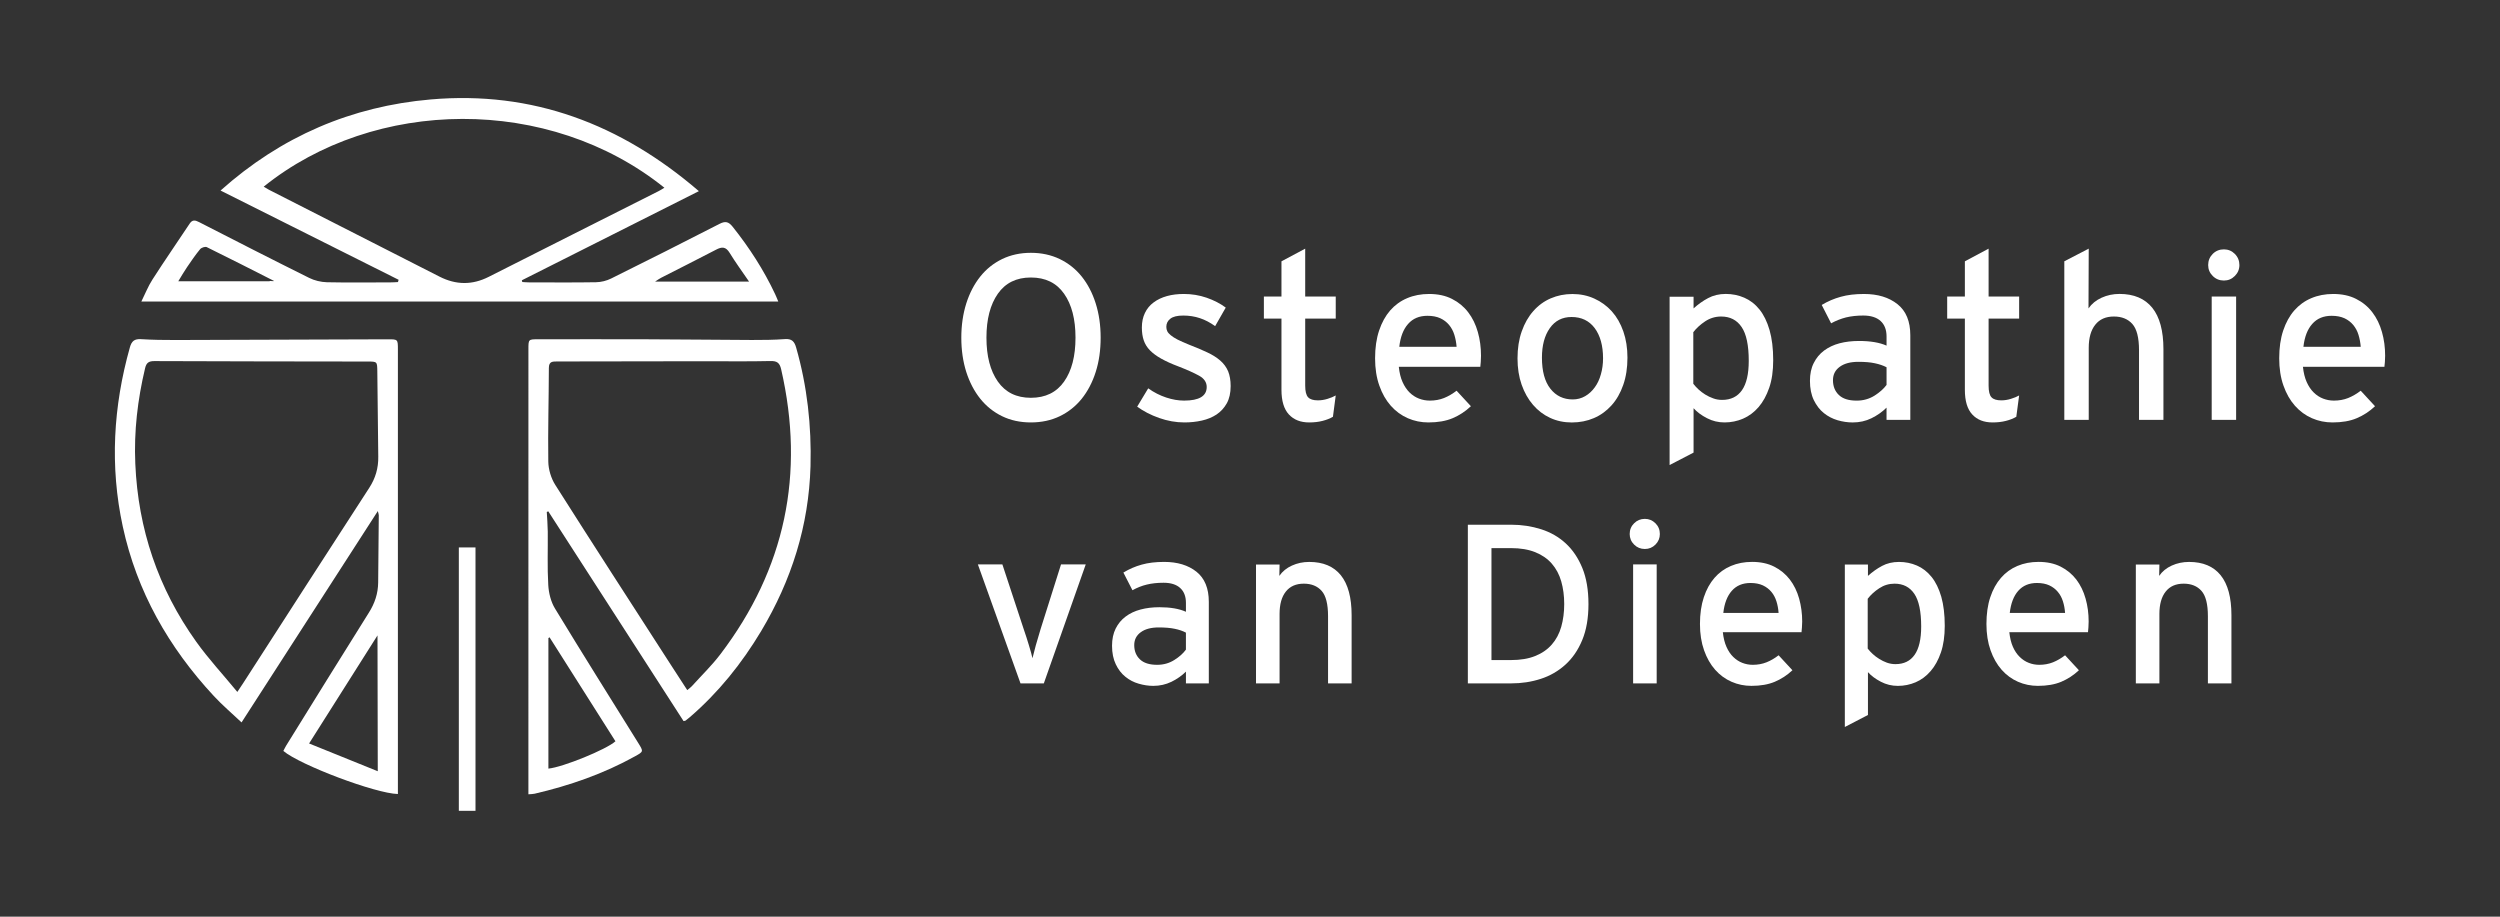 <?xml version="1.0" encoding="utf-8"?>
<!-- Generator: Adobe Illustrator 16.0.0, SVG Export Plug-In . SVG Version: 6.00 Build 0)  -->
<!DOCTYPE svg PUBLIC "-//W3C//DTD SVG 1.1//EN" "http://www.w3.org/Graphics/SVG/1.1/DTD/svg11.dtd">
<svg version="1.1" id="Layer_1" xmlns="http://www.w3.org/2000/svg" xmlns:xlink="http://www.w3.org/1999/xlink" x="0px" y="0px"
	 width="150px" height="55px" viewBox="0 0 150 55" enable-background="new 0 0 150 55" xml:space="preserve">
<rect x="0" y="0" width="150" height="55" fill="#333333" stroke="none"/>
<g>
	<path fill-rule="evenodd" clip-rule="evenodd" fill="#FFFFFF" d="M41.933,11.469c-3.604,1.816-7.114,3.582-10.622,5.348
		c0.008,0.034,0.016,0.069,0.026,0.104c0.129,0.007,0.257,0.021,0.386,0.021c1.348,0.002,2.691,0.015,4.037-0.008
		c0.307-0.006,0.636-0.086,0.91-0.224c2.174-1.076,4.341-2.17,6.501-3.278c0.351-0.181,0.544-0.134,0.791,0.176
		c1,1.254,1.862,2.589,2.545,4.039c0.059,0.123,0.106,0.249,0.19,0.447H8.48c0.227-0.453,0.404-0.915,0.668-1.323
		c0.725-1.131,1.49-2.234,2.233-3.355c0.165-0.248,0.333-0.207,0.56-0.092c2.198,1.127,4.395,2.25,6.606,3.348
		c0.321,0.162,0.708,0.252,1.067,0.263c1.275,0.028,2.553,0.01,3.83,0.008c0.144,0,0.289-0.01,0.434-0.019
		c0.013-0.045,0.027-0.09,0.039-0.137c-3.53-1.77-7.062-3.537-10.684-5.354c3.646-3.257,7.861-5.054,12.611-5.466
		C31.941,5.436,37.24,7.434,41.933,11.469 M15.822,11.2c0.129,0.076,0.221,0.137,0.317,0.187c3.412,1.737,6.826,3.471,10.235,5.212
		c0.988,0.502,1.959,0.513,2.951,0.01c3.392-1.718,6.789-3.424,10.183-5.137c0.116-0.057,0.228-0.131,0.356-0.208
		C32.936,5.7,22.478,5.84,15.822,11.2 M16.172,16.875c0.007-0.045,0.256,0.024,0.264-0.022c-1.26-0.64-2.76-1.403-4.027-2.024
		c-0.095-0.049-0.326,0.028-0.403,0.123c-0.282,0.342-0.533,0.709-0.782,1.076c-0.184,0.266-0.343,0.549-0.527,0.848H16.172z
		 M39.305,16.896h5.639c-0.431-0.631-0.822-1.162-1.166-1.726c-0.227-0.371-0.459-0.377-0.812-0.19
		c-1.09,0.572-2.195,1.119-3.292,1.683C39.57,16.711,39.477,16.786,39.305,16.896"/>
	<path fill-rule="evenodd" clip-rule="evenodd" fill="#FFFFFF" d="M23.874,47.641c-1.351-0.031-5.873-1.74-6.873-2.584
		c0.056-0.104,0.104-0.215,0.168-0.318c1.653-2.662,3.296-5.33,4.967-7.986c0.354-0.562,0.546-1.146,0.554-1.797
		c0.018-1.346,0.027-2.691,0.037-4.039c0-0.049-0.02-0.098-0.057-0.254c-2.742,4.254-5.436,8.428-8.177,12.682
		c-0.573-0.543-1.152-1.031-1.665-1.586c-2.706-2.914-4.619-6.268-5.463-10.174c-0.779-3.613-0.57-7.197,0.428-10.744
		c0.105-0.377,0.275-0.514,0.667-0.491c0.69,0.043,1.385,0.053,2.078,0.051c4.245-0.013,8.489-0.028,12.733-0.043
		c0.602-0.002,0.603,0,0.603,0.619v26.14V47.641z M14.24,41.516c0.182-0.273,0.268-0.398,0.349-0.525
		c2.519-3.906,5.03-7.816,7.56-11.711c0.381-0.585,0.559-1.195,0.547-1.882c-0.021-1.706-0.041-3.412-0.057-5.116
		c-0.008-0.588-0.004-0.59-0.594-0.59c-4.259-0.007-8.518-0.007-12.777-0.027c-0.346-0.002-0.488,0.104-0.564,0.432
		c-0.448,1.886-0.672,3.785-0.586,5.729c0.169,3.922,1.375,7.484,3.65,10.67C12.503,39.526,13.373,40.461,14.24,41.516
		 M22.666,46.274c0-2.625-0.016-5.434-0.016-8.15c-1.377,2.172-2.707,4.275-4.105,6.484"/>
	<path fill-rule="evenodd" clip-rule="evenodd" fill="#FFFFFF" d="M32.807,30.719c0.021,0.393,0.055,0.787,0.059,1.182
		c0.01,1.068-0.033,2.139,0.03,3.203c0.028,0.48,0.157,1.006,0.405,1.41c1.641,2.703,3.324,5.381,4.996,8.068
		c0.317,0.512,0.318,0.512-0.197,0.797c-1.895,1.053-3.922,1.754-6.024,2.244c-0.103,0.025-0.211,0.02-0.372,0.035v-0.523
		c0-8.727,0-17.455,0.001-26.184c0-0.593,0-0.595,0.589-0.595c2.219,0,4.439-0.007,6.659,0.002c2.054,0.007,4.106,0.032,6.159,0.041
		c0.666,0.002,1.332-0.005,1.995-0.054c0.403-0.025,0.557,0.144,0.661,0.506c0.666,2.326,0.927,4.701,0.863,7.117
		c-0.1,3.566-1.137,6.842-2.959,9.893c-1.164,1.943-2.564,3.689-4.283,5.17c-0.082,0.072-0.17,0.141-0.258,0.207
		c-0.02,0.016-0.053,0.012-0.119,0.025c-2.701-4.186-5.41-8.383-8.116-12.584C32.865,30.694,32.836,30.706,32.807,30.719
		 M41.235,41.407c0.121-0.105,0.224-0.174,0.304-0.266c0.567-0.627,1.178-1.219,1.688-1.891c3.892-5.123,5.08-10.826,3.642-17.094
		c-0.088-0.384-0.245-0.504-0.644-0.494c-1.317,0.031-2.635,0.012-3.953,0.012c-2.941,0.004-5.883,0.012-8.823,0.014
		c-0.272,0.004-0.517-0.025-0.517,0.39c-0.004,1.873-0.062,3.745-0.034,5.616c0.007,0.473,0.166,1.003,0.419,1.4
		c2.258,3.561,4.552,7.102,6.836,10.645C40.506,40.284,40.86,40.831,41.235,41.407 M32.904,46.116
		c0.857-0.08,3.477-1.146,4.023-1.639c-1.314-2.074-2.635-4.158-3.955-6.24c-0.021,0.014-0.047,0.031-0.068,0.049V46.116z"/>
	<polygon fill="#FFFFFF" points="28.03,48.618 28.03,32.846 28.03,48.649 	"/>
	<polygon fill="#FFFFFF" stroke="#FFFFFF" stroke-miterlimit="10" points="28.03,48.618 28.03,32.846 28.03,48.649 	"/>
	<path fill="#FFFFFF" d="M66.039,20.259c0,0.752-0.098,1.437-0.296,2.058c-0.196,0.619-0.478,1.156-0.838,1.607
		c-0.362,0.449-0.802,0.799-1.319,1.049c-0.516,0.249-1.094,0.373-1.734,0.373c-0.637,0-1.213-0.124-1.725-0.373
		c-0.514-0.25-0.951-0.6-1.311-1.049c-0.361-0.451-0.641-0.988-0.84-1.607c-0.196-0.621-0.297-1.306-0.297-2.058
		c0-0.742,0.101-1.426,0.297-2.052c0.199-0.623,0.479-1.162,0.84-1.613c0.359-0.452,0.797-0.799,1.311-1.051
		c0.512-0.247,1.088-0.374,1.725-0.374c0.641,0,1.219,0.127,1.734,0.374c0.518,0.252,0.957,0.599,1.319,1.051
		c0.36,0.451,0.642,0.99,0.838,1.613C65.941,18.833,66.039,19.517,66.039,20.259 M64.53,20.259c0-1.108-0.228-1.987-0.685-2.636
		c-0.455-0.649-1.119-0.973-1.994-0.973c-0.863,0-1.523,0.323-1.979,0.973c-0.455,0.648-0.685,1.527-0.685,2.636
		s0.229,1.988,0.685,2.636s1.115,0.973,1.979,0.973c0.875,0,1.539-0.325,1.994-0.973C64.303,22.248,64.53,21.368,64.53,20.259"/>
	<path fill="#FFFFFF" d="M73.839,23.163c0,0.414-0.077,0.758-0.231,1.036c-0.156,0.276-0.36,0.5-0.613,0.67
		c-0.256,0.167-0.549,0.29-0.881,0.364c-0.336,0.076-0.685,0.113-1.049,0.113c-0.509,0-1.015-0.09-1.518-0.268
		c-0.502-0.178-0.941-0.404-1.316-0.678l0.662-1.1c0.346,0.248,0.707,0.428,1.078,0.551c0.37,0.123,0.73,0.185,1.078,0.185
		c0.9,0,1.354-0.272,1.354-0.817c0-0.283-0.154-0.509-0.459-0.678c-0.306-0.168-0.726-0.357-1.26-0.564
		c-0.396-0.148-0.732-0.303-1.009-0.457c-0.278-0.155-0.504-0.323-0.678-0.5c-0.173-0.178-0.298-0.379-0.372-0.6
		c-0.076-0.219-0.113-0.476-0.113-0.768c0-0.329,0.061-0.621,0.184-0.875c0.121-0.254,0.295-0.465,0.521-0.631
		c0.226-0.17,0.493-0.297,0.804-0.383s0.648-0.125,1.014-0.125c0.472,0,0.925,0.074,1.361,0.224
		c0.436,0.151,0.818,0.347,1.149,0.593l-0.636,1.113c-0.301-0.217-0.604-0.377-0.916-0.479c-0.31-0.104-0.643-0.156-1.002-0.156
		c-0.355,0-0.613,0.064-0.772,0.191c-0.16,0.126-0.239,0.288-0.239,0.484c0,0.096,0.018,0.184,0.055,0.261
		c0.037,0.08,0.109,0.164,0.213,0.247c0.102,0.086,0.24,0.172,0.414,0.262c0.174,0.088,0.404,0.19,0.684,0.303
		c0.414,0.16,0.775,0.311,1.085,0.459c0.31,0.144,0.571,0.307,0.783,0.492c0.211,0.182,0.368,0.397,0.474,0.643
		C73.785,22.518,73.839,22.815,73.839,23.163"/>
	<path fill="#FFFFFF" d="M79.976,25.007c-0.178,0.104-0.389,0.187-0.627,0.247c-0.24,0.062-0.506,0.092-0.797,0.092
		c-0.516,0-0.922-0.158-1.219-0.479s-0.445-0.812-0.445-1.48v-4.271h-1.055v-1.324h1.055v-2.113l1.424-0.76v2.873h1.832v1.324
		h-1.832v4.019c0,0.347,0.059,0.584,0.178,0.704c0.117,0.123,0.312,0.182,0.584,0.182c0.188,0,0.381-0.029,0.578-0.09
		s0.361-0.128,0.492-0.204L79.976,25.007z"/>
	<path fill="#FFFFFF" d="M88.86,21.344c0,0.131-0.004,0.256-0.014,0.374c-0.01,0.116-0.02,0.214-0.027,0.288h-4.891
		c0.037,0.357,0.111,0.664,0.225,0.915c0.113,0.253,0.254,0.464,0.422,0.629c0.17,0.166,0.357,0.286,0.564,0.366
		c0.207,0.079,0.424,0.12,0.648,0.12c0.311,0,0.596-0.052,0.854-0.155s0.51-0.251,0.754-0.438l0.859,0.93
		c-0.33,0.311-0.695,0.55-1.098,0.72c-0.406,0.17-0.891,0.253-1.453,0.253c-0.432,0-0.844-0.083-1.234-0.253
		c-0.389-0.17-0.73-0.419-1.021-0.748s-0.521-0.731-0.689-1.211c-0.17-0.479-0.254-1.024-0.254-1.635c0-0.632,0.08-1.183,0.24-1.663
		s0.381-0.881,0.662-1.206c0.281-0.321,0.621-0.571,1.021-0.739c0.398-0.17,0.838-0.253,1.318-0.253
		c0.525,0,0.982,0.097,1.373,0.296c0.389,0.196,0.715,0.465,0.973,0.803c0.258,0.336,0.451,0.733,0.578,1.184
		C88.798,20.37,88.86,20.847,88.86,21.344 M87.261,20.089c-0.07-0.226-0.176-0.423-0.316-0.593
		c-0.141-0.169-0.316-0.303-0.529-0.402c-0.211-0.096-0.467-0.146-0.768-0.146c-0.49,0-0.875,0.162-1.162,0.488
		c-0.287,0.322-0.463,0.78-0.529,1.373h3.439C87.376,20.555,87.331,20.317,87.261,20.089"/>
	<path fill="#FFFFFF" d="M97.647,21.457c0,0.61-0.084,1.158-0.254,1.642c-0.168,0.485-0.404,0.894-0.705,1.227
		s-0.652,0.589-1.057,0.761c-0.402,0.173-0.846,0.261-1.324,0.261c-0.471,0-0.904-0.092-1.297-0.275
		c-0.395-0.182-0.738-0.443-1.029-0.782c-0.291-0.338-0.518-0.74-0.684-1.212c-0.164-0.471-0.246-0.995-0.246-1.577
		c0-0.601,0.084-1.144,0.254-1.622c0.168-0.479,0.4-0.885,0.697-1.218c0.295-0.335,0.643-0.589,1.043-0.761
		c0.398-0.172,0.834-0.26,1.303-0.26c0.471,0,0.906,0.09,1.311,0.274c0.404,0.183,0.754,0.438,1.051,0.767
		c0.297,0.332,0.525,0.731,0.691,1.205C97.565,20.358,97.647,20.884,97.647,21.457 M96.183,21.5c0-0.763-0.17-1.365-0.5-1.812
		c-0.336-0.446-0.797-0.668-1.391-0.668c-0.553,0-0.988,0.222-1.303,0.668s-0.473,1.037-0.473,1.769c0,0.819,0.17,1.44,0.508,1.867
		c0.336,0.429,0.785,0.642,1.34,0.642c0.271,0,0.521-0.066,0.746-0.197c0.225-0.129,0.418-0.308,0.578-0.531
		c0.16-0.217,0.283-0.479,0.365-0.779C96.14,22.157,96.183,21.836,96.183,21.5"/>
	<path fill="#FFFFFF" d="M106.392,21.612c0,0.641-0.078,1.191-0.24,1.657c-0.16,0.464-0.373,0.85-0.641,1.161
		c-0.268,0.31-0.578,0.539-0.93,0.691c-0.352,0.149-0.721,0.225-1.105,0.225c-0.377,0-0.73-0.084-1.059-0.256
		c-0.33-0.17-0.598-0.369-0.803-0.598v2.664l-1.438,0.746v-10.1h1.438v0.703c0.271-0.246,0.564-0.457,0.873-0.619
		c0.311-0.166,0.662-0.25,1.059-0.25c0.395,0,0.766,0.076,1.111,0.226c0.348,0.151,0.652,0.384,0.91,0.705
		c0.258,0.319,0.459,0.731,0.605,1.233C106.317,20.303,106.392,20.907,106.392,21.612 M104.925,21.653
		c0-0.934-0.141-1.609-0.428-2.031c-0.285-0.421-0.693-0.631-1.227-0.631c-0.348,0-0.666,0.096-0.955,0.286
		c-0.289,0.192-0.529,0.41-0.717,0.653v3.096c0.086,0.111,0.188,0.225,0.311,0.339c0.119,0.112,0.258,0.215,0.406,0.308
		c0.15,0.092,0.309,0.17,0.479,0.229c0.166,0.063,0.346,0.092,0.533,0.092c0.523,0,0.92-0.194,1.191-0.582
		S104.925,22.439,104.925,21.653"/>
	<path fill="#FFFFFF" d="M113.192,25.193v-0.735c-0.256,0.254-0.557,0.467-0.904,0.637s-0.723,0.252-1.125,0.252
		c-0.301,0-0.605-0.045-0.91-0.133c-0.305-0.092-0.58-0.232-0.824-0.431c-0.246-0.196-0.443-0.456-0.6-0.776
		c-0.154-0.318-0.232-0.705-0.232-1.154c0-0.414,0.074-0.771,0.227-1.07c0.15-0.301,0.355-0.55,0.619-0.748
		c0.264-0.195,0.572-0.344,0.93-0.438s0.748-0.139,1.17-0.139c0.678,0,1.227,0.092,1.65,0.279v-0.549
		c0-0.402-0.121-0.713-0.359-0.93c-0.24-0.217-0.588-0.326-1.037-0.326c-0.387,0-0.73,0.039-1.037,0.113
		c-0.305,0.078-0.604,0.196-0.893,0.354l-0.564-1.102c0.355-0.214,0.738-0.38,1.143-0.49c0.402-0.114,0.867-0.168,1.395-0.168
		c0.826,0,1.494,0.203,2.008,0.611c0.514,0.409,0.77,1.03,0.77,1.867v5.075H113.192z M113.192,22.035
		c-0.197-0.103-0.432-0.183-0.699-0.239c-0.266-0.059-0.598-0.086-0.992-0.086c-0.471,0-0.842,0.098-1.115,0.297
		c-0.271,0.195-0.408,0.465-0.408,0.803c0,0.365,0.117,0.664,0.354,0.889c0.234,0.227,0.59,0.339,1.07,0.339
		c0.395,0,0.748-0.101,1.064-0.296c0.312-0.198,0.557-0.415,0.727-0.646V22.035z"/>
	<path fill="#FFFFFF" d="M120.978,25.007c-0.18,0.104-0.387,0.187-0.627,0.247c-0.24,0.062-0.506,0.092-0.797,0.092
		c-0.518,0-0.924-0.158-1.219-0.479c-0.297-0.32-0.443-0.812-0.443-1.48v-4.271h-1.061v-1.324h1.061v-2.113l1.424-0.76v2.873h1.832
		v1.324h-1.832v4.019c0,0.347,0.057,0.584,0.176,0.704c0.115,0.123,0.312,0.182,0.584,0.182c0.188,0,0.381-0.029,0.576-0.09
		c0.197-0.061,0.363-0.128,0.496-0.204L120.978,25.007z"/>
	<path fill="#FFFFFF" d="M128.341,25.193v-4.178c0-0.748-0.133-1.277-0.398-1.575c-0.266-0.299-0.635-0.449-1.109-0.449
		c-0.484,0-0.857,0.163-1.117,0.492c-0.262,0.327-0.393,0.791-0.393,1.393v4.317h-1.465v-9.515l1.465-0.76l-0.014,3.588
		c0.189-0.276,0.449-0.49,0.783-0.642c0.332-0.151,0.691-0.228,1.078-0.228c0.863,0,1.52,0.279,1.967,0.832
		c0.443,0.554,0.668,1.381,0.668,2.48v4.243H128.341z"/>
	<path fill="#FFFFFF" d="M134.364,15.903c0,0.256-0.092,0.473-0.275,0.656c-0.182,0.184-0.4,0.273-0.654,0.273
		c-0.264,0-0.486-0.09-0.67-0.273s-0.275-0.4-0.275-0.656c0-0.26,0.092-0.486,0.275-0.67c0.184-0.182,0.406-0.271,0.67-0.271
		c0.254,0,0.473,0.09,0.654,0.271C134.272,15.417,134.364,15.643,134.364,15.903 M132.702,17.792h1.465v7.4h-1.465V17.792z"/>
	<path fill="#FFFFFF" d="M143.108,21.344c0,0.131-0.006,0.256-0.014,0.374c-0.01,0.116-0.018,0.214-0.029,0.288h-4.889
		c0.037,0.357,0.113,0.664,0.225,0.915c0.113,0.253,0.254,0.464,0.424,0.629c0.168,0.166,0.355,0.286,0.562,0.366
		c0.207,0.079,0.422,0.12,0.648,0.12c0.311,0,0.594-0.052,0.854-0.155c0.258-0.104,0.51-0.251,0.754-0.438l0.859,0.93
		c-0.33,0.311-0.695,0.55-1.1,0.72c-0.402,0.17-0.887,0.253-1.451,0.253c-0.434,0-0.844-0.083-1.234-0.253
		c-0.389-0.17-0.73-0.419-1.021-0.748s-0.521-0.731-0.689-1.211c-0.17-0.479-0.254-1.024-0.254-1.635
		c0-0.632,0.078-1.183,0.238-1.663s0.381-0.881,0.664-1.206c0.281-0.321,0.621-0.571,1.021-0.739
		c0.398-0.17,0.838-0.253,1.316-0.253c0.527,0,0.984,0.097,1.375,0.296c0.391,0.196,0.715,0.465,0.973,0.803
		c0.258,0.336,0.451,0.733,0.578,1.184C143.046,20.37,143.108,20.847,143.108,21.344 M141.509,20.089
		c-0.068-0.226-0.176-0.423-0.316-0.593c-0.141-0.169-0.316-0.303-0.527-0.402c-0.215-0.096-0.467-0.146-0.77-0.146
		c-0.488,0-0.875,0.162-1.162,0.488c-0.287,0.322-0.463,0.78-0.529,1.373h3.439C141.624,20.555,141.579,20.317,141.509,20.089"/>
	<path fill="#FFFFFF" d="M62.63,41.002H61.23l-2.558-7.139h1.47l1.277,3.875c0.119,0.346,0.225,0.674,0.318,0.986
		c0.097,0.314,0.166,0.57,0.211,0.77c0.047-0.199,0.113-0.455,0.199-0.77c0.086-0.312,0.183-0.641,0.291-0.986l1.224-3.875h1.483
		L62.63,41.002z"/>
	<path fill="#FFFFFF" d="M71.156,41.002v-0.705c-0.245,0.244-0.535,0.447-0.87,0.611c-0.336,0.162-0.698,0.244-1.088,0.244
		c-0.29,0-0.583-0.045-0.878-0.131c-0.294-0.084-0.561-0.223-0.795-0.414c-0.236-0.189-0.43-0.438-0.577-0.748
		c-0.149-0.307-0.226-0.68-0.226-1.113c0-0.398,0.074-0.744,0.218-1.033c0.146-0.291,0.345-0.531,0.599-0.721
		c0.254-0.191,0.553-0.332,0.897-0.422c0.344-0.092,0.721-0.137,1.129-0.137c0.653,0,1.183,0.09,1.591,0.273v-0.531
		c0-0.391-0.116-0.689-0.348-0.898c-0.23-0.209-0.563-0.312-0.998-0.312c-0.372,0-0.705,0.037-1,0.109
		c-0.295,0.07-0.584,0.186-0.863,0.34l-0.544-1.061c0.345-0.209,0.711-0.369,1.103-0.477c0.387-0.109,0.838-0.162,1.344-0.162
		c0.799,0,1.445,0.197,1.939,0.59c0.493,0.395,0.74,0.996,0.74,1.803v4.895H71.156z M71.156,37.958
		c-0.189-0.1-0.414-0.178-0.673-0.23c-0.259-0.055-0.578-0.082-0.959-0.082c-0.454,0-0.812,0.094-1.074,0.285
		c-0.264,0.189-0.396,0.449-0.396,0.775c0,0.354,0.115,0.639,0.341,0.855c0.227,0.217,0.571,0.328,1.032,0.328
		c0.383,0,0.725-0.096,1.028-0.287c0.304-0.189,0.537-0.398,0.7-0.625V37.958z"/>
	<path fill="#FFFFFF" d="M79.683,41.002v-4.027c0-0.725-0.127-1.232-0.383-1.521c-0.258-0.289-0.613-0.434-1.072-0.434
		c-0.467,0-0.826,0.158-1.078,0.475s-0.376,0.764-0.376,1.344v4.164h-1.414v-7.129h1.414l-0.014,0.68
		c0.181-0.266,0.433-0.473,0.755-0.619s0.668-0.219,1.039-0.219c0.834,0,1.467,0.266,1.898,0.801
		c0.43,0.535,0.645,1.334,0.645,2.393v4.094H79.683z"/>
	<path fill="#FFFFFF" d="M95.308,36.245c0,0.842-0.125,1.562-0.375,2.162c-0.248,0.598-0.586,1.09-1.012,1.475
		c-0.428,0.385-0.918,0.67-1.477,0.85c-0.559,0.182-1.148,0.271-1.773,0.271h-2.6v-9.52h2.6c0.633,0,1.234,0.092,1.801,0.273
		s1.059,0.465,1.475,0.85c0.418,0.385,0.748,0.877,0.994,1.475C95.185,34.68,95.308,35.401,95.308,36.245 M93.853,36.245
		c0-0.498-0.061-0.951-0.178-1.361s-0.307-0.766-0.566-1.064s-0.592-0.527-0.996-0.689s-0.889-0.244-1.453-0.244h-1.172v6.717h1.172
		c0.564,0,1.049-0.08,1.453-0.244c0.404-0.162,0.736-0.391,0.996-0.689c0.26-0.297,0.449-0.652,0.566-1.064
		C93.792,37.194,93.853,36.741,93.853,36.245"/>
	<path fill="#FFFFFF" d="M99.591,32.042c0,0.244-0.088,0.457-0.264,0.633c-0.178,0.178-0.389,0.264-0.635,0.264
		c-0.252,0-0.469-0.086-0.645-0.264c-0.178-0.176-0.266-0.389-0.266-0.633c0-0.254,0.088-0.471,0.266-0.646
		c0.176-0.176,0.393-0.264,0.645-0.264c0.246,0,0.457,0.088,0.635,0.264C99.503,31.571,99.591,31.788,99.591,32.042 M97.987,33.864
		h1.414v7.139h-1.414V33.864z"/>
	<path fill="#FFFFFF" d="M108.132,37.292c0,0.127-0.006,0.246-0.016,0.359c-0.008,0.113-0.018,0.207-0.025,0.279h-4.721
		c0.037,0.344,0.109,0.639,0.219,0.883c0.109,0.246,0.244,0.447,0.408,0.605c0.164,0.16,0.344,0.277,0.543,0.354
		c0.199,0.078,0.41,0.117,0.627,0.117c0.299,0,0.572-0.051,0.822-0.15s0.492-0.24,0.727-0.422l0.83,0.898
		c-0.318,0.299-0.672,0.529-1.061,0.693c-0.391,0.164-0.857,0.244-1.4,0.244c-0.418,0-0.814-0.08-1.189-0.244
		c-0.377-0.164-0.705-0.404-0.986-0.721c-0.281-0.318-0.504-0.709-0.666-1.17c-0.164-0.463-0.246-0.988-0.246-1.578
		c0-0.607,0.078-1.143,0.232-1.604c0.154-0.463,0.367-0.85,0.639-1.162c0.271-0.314,0.602-0.553,0.986-0.715
		c0.385-0.164,0.809-0.244,1.271-0.244c0.508,0,0.949,0.094,1.326,0.285c0.375,0.189,0.688,0.449,0.938,0.773
		c0.25,0.326,0.436,0.709,0.559,1.145C108.069,36.352,108.132,36.809,108.132,37.292 M106.587,36.081
		c-0.068-0.217-0.17-0.408-0.305-0.57c-0.137-0.164-0.307-0.293-0.51-0.389c-0.207-0.094-0.453-0.143-0.742-0.143
		c-0.471,0-0.846,0.156-1.121,0.469c-0.277,0.312-0.447,0.756-0.51,1.326h3.316C106.698,36.53,106.655,36.297,106.587,36.081"/>
	<path fill="#FFFFFF" d="M116.685,37.549c0,0.617-0.076,1.148-0.23,1.598s-0.361,0.824-0.619,1.121
		c-0.258,0.299-0.557,0.523-0.896,0.668s-0.695,0.217-1.068,0.217c-0.361,0-0.703-0.082-1.02-0.248
		c-0.316-0.164-0.576-0.355-0.775-0.576v2.57l-1.387,0.721v-9.746h1.387v0.68c0.264-0.238,0.545-0.438,0.844-0.598
		s0.639-0.24,1.02-0.24s0.738,0.072,1.074,0.217s0.627,0.371,0.877,0.68s0.443,0.705,0.584,1.189
		C116.614,36.288,116.685,36.87,116.685,37.549 M115.271,37.588c0-0.9-0.137-1.555-0.412-1.959
		c-0.275-0.406-0.672-0.609-1.186-0.609c-0.334,0-0.641,0.092-0.92,0.277c-0.281,0.184-0.51,0.395-0.691,0.629v2.988
		c0.082,0.107,0.182,0.217,0.299,0.324c0.117,0.109,0.248,0.207,0.393,0.297c0.145,0.092,0.297,0.164,0.459,0.225
		c0.162,0.057,0.334,0.088,0.516,0.088c0.506,0,0.889-0.188,1.15-0.562C115.14,38.913,115.271,38.346,115.271,37.588"/>
	<path fill="#FFFFFF" d="M125.319,37.292c0,0.127-0.004,0.246-0.014,0.359c-0.008,0.113-0.018,0.207-0.025,0.279h-4.721
		c0.037,0.344,0.109,0.639,0.217,0.883c0.109,0.246,0.246,0.447,0.41,0.605c0.162,0.16,0.344,0.277,0.543,0.354
		c0.199,0.078,0.408,0.117,0.627,0.117c0.297,0,0.572-0.051,0.822-0.15c0.248-0.1,0.49-0.24,0.727-0.422l0.83,0.898
		c-0.318,0.299-0.672,0.529-1.061,0.693c-0.391,0.164-0.857,0.244-1.4,0.244c-0.418,0-0.814-0.08-1.191-0.244
		c-0.375-0.164-0.703-0.404-0.984-0.721c-0.281-0.318-0.504-0.709-0.666-1.17c-0.164-0.463-0.246-0.988-0.246-1.578
		c0-0.607,0.076-1.143,0.23-1.604c0.154-0.463,0.369-0.85,0.641-1.162c0.271-0.314,0.6-0.553,0.984-0.715
		c0.387-0.164,0.811-0.244,1.273-0.244c0.508,0,0.949,0.094,1.326,0.285c0.375,0.189,0.688,0.449,0.938,0.773
		c0.248,0.326,0.436,0.709,0.557,1.145C125.259,36.352,125.319,36.809,125.319,37.292 M123.776,36.081
		c-0.068-0.217-0.17-0.408-0.307-0.57c-0.135-0.164-0.305-0.293-0.51-0.389c-0.203-0.094-0.451-0.143-0.74-0.143
		c-0.473,0-0.846,0.156-1.123,0.469s-0.445,0.756-0.51,1.326h3.318C123.888,36.53,123.845,36.297,123.776,36.081"/>
	<path fill="#FFFFFF" d="M132.474,41.002v-4.027c0-0.725-0.129-1.232-0.385-1.521s-0.613-0.434-1.07-0.434
		c-0.469,0-0.826,0.158-1.078,0.475s-0.377,0.764-0.377,1.344v4.164h-1.414v-7.129h1.414l-0.014,0.68
		c0.18-0.266,0.434-0.473,0.754-0.619c0.322-0.146,0.668-0.219,1.041-0.219c0.834,0,1.465,0.266,1.896,0.801
		s0.645,1.334,0.645,2.393v4.094H132.474z"/>
</g>
</svg>
